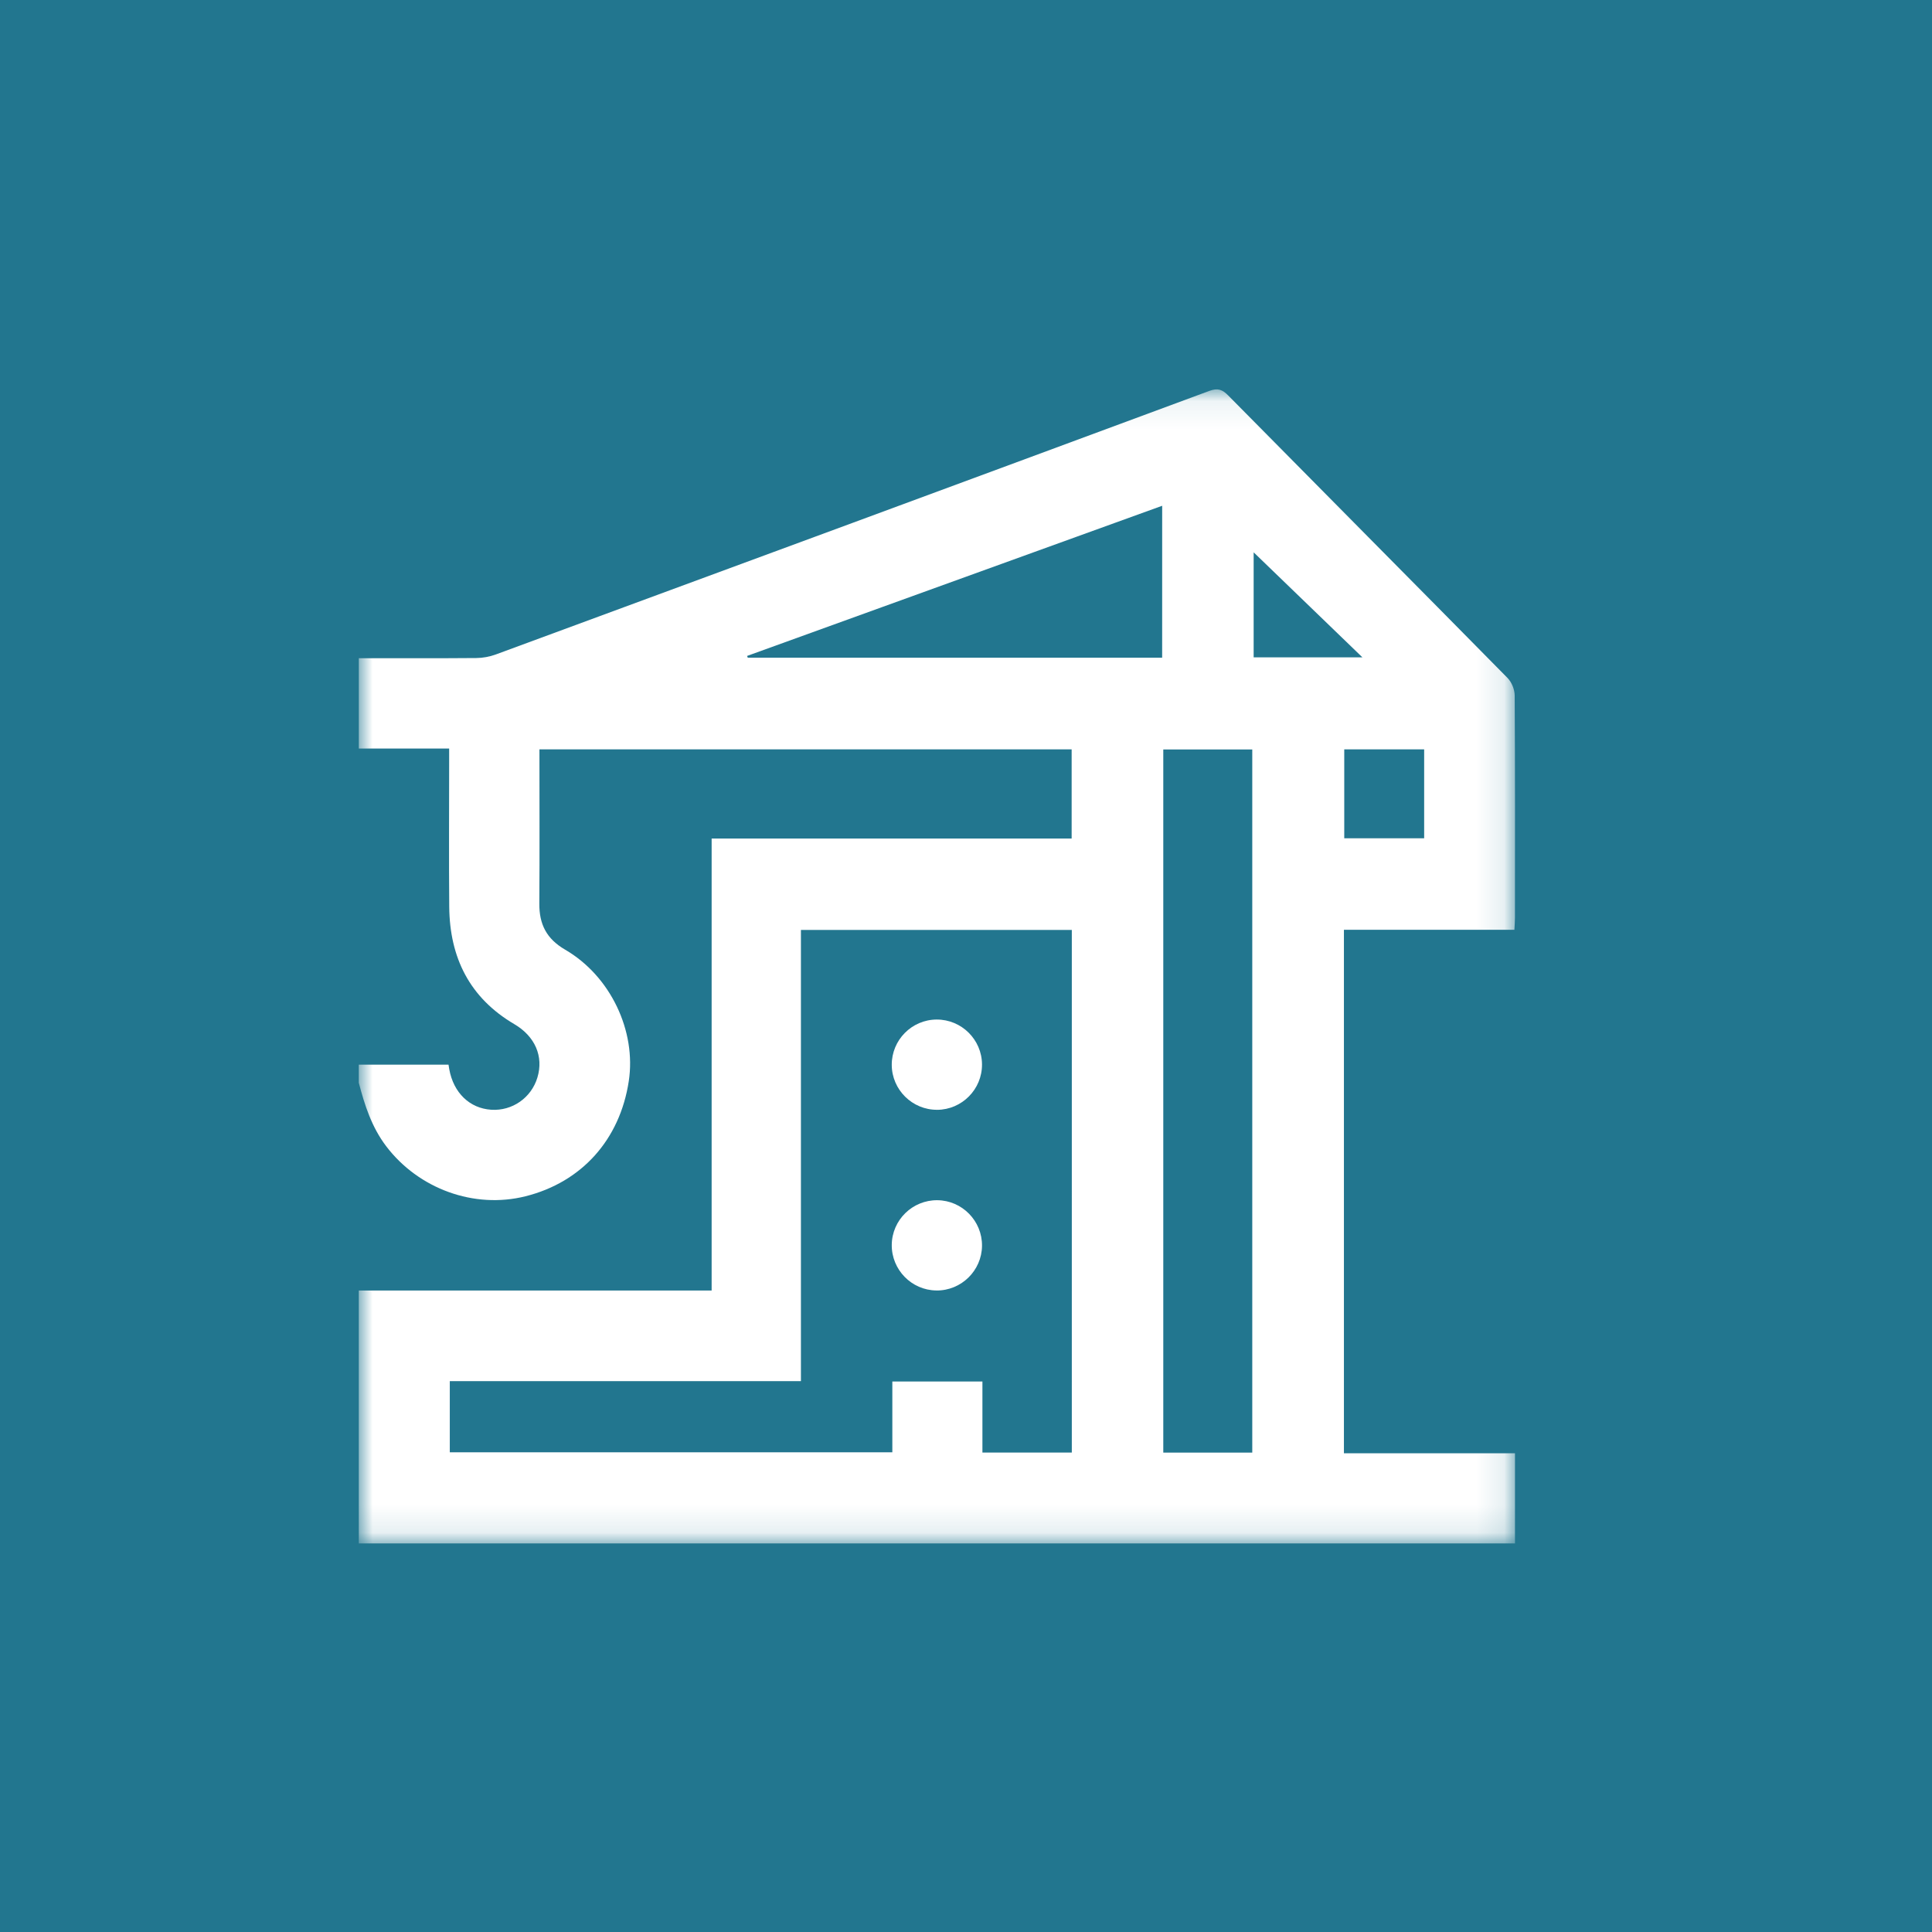 <svg height="70" viewBox="0 0 70 70" width="70" xmlns="http://www.w3.org/2000/svg" xmlns:xlink="http://www.w3.org/1999/xlink"><mask id="a" fill="#fff"><path d="m0.0.078h41.892v41.812h-41.892z" fill="#fff" fill-rule="evenodd"/></mask><g fill="none" fill-rule="evenodd"><path d="m0 0h70v70h-70z" fill="#22768f"/><g fill="#fff" transform="translate(13 14)"><path d="m32.422 5.981c1.331 1.285 2.61 2.519 3.941 3.805h-3.941zm-3.274 32.618h3.224v-25.475h-3.224zm-.041-28.801h-15.014c-.009-.021-.017-.042-.025-.063 4.995-1.807 9.99-3.614 15.04-5.441zm-3.273 28.8h-3.239v-2.575h-3.264v2.566h-16.034v-2.579h12.722v-16.347h9.815zm9.871-22.257h2.895v-3.222h-2.895zm-.012 3.316h6.177c.008-.173.02-.303.02-.434.001-2.685.007-5.371-.01-8.056-.001-.214-.108-.48-.257-.632-3.367-3.417-6.75-6.82-10.12-10.235-.219-.222-.384-.28-.694-.165-8.611 3.192-17.226 6.371-25.843 9.546-.224.082-.474.129-.712.13-1.417.012-2.835.006-4.253.006v3.273h3.273v.463c0 1.758-.012 3.517.003 5.275.017 1.836.737 3.294 2.358 4.248.756.445 1.065 1.171.837 1.932-.221.737-.912 1.219-1.675 1.169-.781-.051-1.364-.613-1.519-1.466-.007-.04-.013-.08-.027-.167h-3.251v.655c.213.817.469 1.61.992 2.299 1.174 1.547 3.19 2.281 5.049 1.814 2.037-.511 3.419-2.052 3.741-4.172.276-1.813-.657-3.803-2.306-4.763-.677-.394-.94-.922-.935-1.67.013-1.852.004-3.705.004-5.587h19.283v3.23h-13.044v16.377h-12.784v9.164h41.891v-3.267h-6.198z" mask="url(#a)" transform="translate(0 .031)"/><path d="m20.954 26.211c.9-.005 1.631-.744 1.626-1.645-.005-.9-.743-1.63-1.644-1.626-.901.004-1.63.742-1.626 1.644.004.899.744 1.631 1.644 1.626"/><path d="m20.927 32.757c.901.009 1.644-.719 1.653-1.618.009-.901-.718-1.644-1.617-1.653-.902-.009-1.644.717-1.653 1.617-.009.901.718 1.645 1.617 1.653"/></g></g></svg>